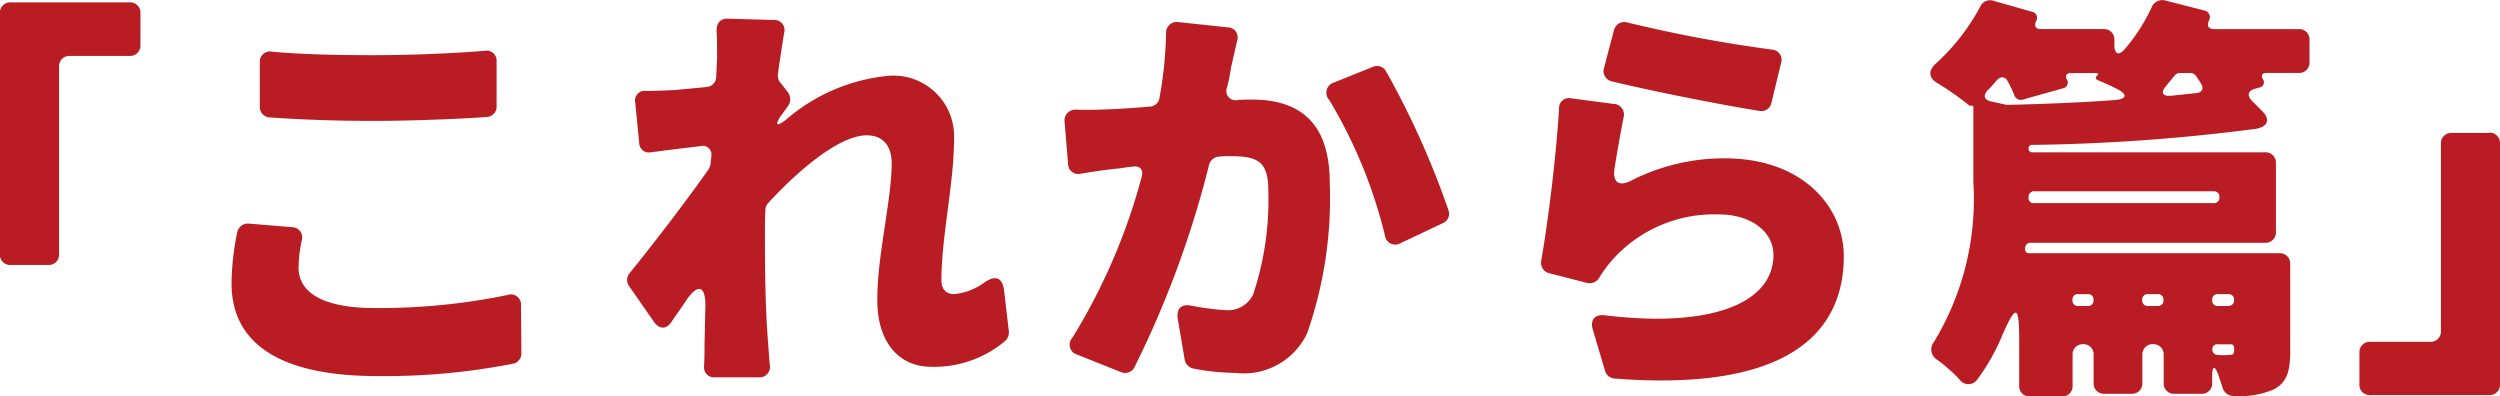 <svg xmlns="http://www.w3.org/2000/svg" width="80.416" height="12.751" viewBox="0 0 80.416 12.751">
  <path id="パス_58856" data-name="パス 58856" d="M-39.858-2.926h1.2a.331.331,0,0,0,.35-.35V-9.3a.331.331,0,0,1,.35-.35h1.918a.331.331,0,0,0,.35-.35v-1.022a.331.331,0,0,0-.35-.35h-3.822a.331.331,0,0,0-.35.35v7.742A.331.331,0,0,0-39.858-2.926Zm8.33-4.746c.994.07,2.072.112,3.346.112,1.134,0,2.646-.056,3.626-.126a.332.332,0,0,0,.322-.35V-9.464a.325.325,0,0,0-.392-.35c-1.022.084-2.408.14-3.57.14-1.246,0-2.338-.028-3.262-.112a.325.325,0,0,0-.392.35v1.414A.332.332,0,0,0-31.528-7.672Zm-1.05,3.7a8.438,8.438,0,0,0-.182,1.638c0,1.89,1.484,2.982,4.69,2.982A21.419,21.419,0,0,0-23.716.252a.333.333,0,0,0,.28-.336L-23.45-1.61a.326.326,0,0,0-.434-.35,20.376,20.376,0,0,1-4.256.42c-1.792,0-2.464-.56-2.464-1.3a4.456,4.456,0,0,1,.1-.868.329.329,0,0,0-.308-.434L-32.2-4.256A.351.351,0,0,0-32.578-3.976ZM-8.54-2.366a1.932,1.932,0,0,1-.98.378c-.252,0-.406-.154-.406-.448,0-1.386.406-3.136.406-4.522A1.954,1.954,0,0,0-11.732-9a5.9,5.9,0,0,0-3.192,1.4c-.308.238-.364.182-.168-.126l.028-.028.2-.28a.378.378,0,0,0,0-.448l-.252-.322a.334.334,0,0,1-.07-.252c.07-.518.14-.966.2-1.33a.325.325,0,0,0-.336-.42l-1.456-.042c-.266-.014-.392.154-.378.42.014.294.014.574.014.854l-.028.6a.331.331,0,0,1-.294.322c-.392.042-.756.07-1.05.1-.364.014-.644.028-.91.028a.31.31,0,0,0-.35.378l.126,1.288a.315.315,0,0,0,.378.308c.518-.07,1.106-.14,1.61-.2a.274.274,0,0,1,.336.294v.028l-.028.224v.028a.415.415,0,0,1-.056.154c0,.014,0,.014-.014.028-.728,1.036-1.806,2.436-2.534,3.332a.337.337,0,0,0-.014.42l.8,1.148c.168.238.392.252.56,0,.14-.21.308-.434.462-.672.392-.588.644-.5.63.2-.014.378-.014.756-.028,1.162,0,.154,0,.448-.014.728a.321.321,0,0,0,.35.364h1.4a.334.334,0,0,0,.364-.392c-.028-.28-.042-.574-.056-.728-.1-1.274-.1-2.562-.1-3.556,0-.224,0-.462.014-.7a.343.343,0,0,1,.084-.224c.994-1.078,2.3-2.184,3.178-2.184.49,0,.8.308.8.9,0,1.162-.462,2.954-.462,4.368C-12-.448-11.3.35-10.248.35A3.546,3.546,0,0,0-7.882-.476a.352.352,0,0,0,.126-.28V-.784L-7.91-2.1C-7.966-2.534-8.19-2.6-8.54-2.366ZM-2.7-10.374A12.823,12.823,0,0,1-2.912-8.3a.328.328,0,0,1-.308.28c-.49.042-.924.07-1.246.084-.378.014-.742.028-1.12.014a.35.35,0,0,0-.378.392l.112,1.344a.328.328,0,0,0,.42.322c.406-.07.91-.14,1.232-.168.1-.014.252-.042.406-.056h.028c.224-.042.35.1.28.336A19.36,19.36,0,0,1-5.712-.588a.33.33,0,0,0,.154.546l1.4.56a.339.339,0,0,0,.434-.14A32.033,32.033,0,0,0-1.316-6.146a.358.358,0,0,1,.322-.266,3.432,3.432,0,0,1,.35-.014C.182-6.426.588-6.3.588-5.348A9.609,9.609,0,0,1,.1-1.974a.9.9,0,0,1-.9.5,8.43,8.43,0,0,1-1.078-.14c-.322-.07-.49.084-.448.406L-2.1.126a.36.36,0,0,0,.28.28A7.451,7.451,0,0,0-.462.546a2.251,2.251,0,0,0,2.3-1.274,13.171,13.171,0,0,0,.728-4.83c0-1.974-.994-2.688-2.506-2.688-.126,0-.28,0-.448.014a.3.3,0,0,1-.35-.406,5.016,5.016,0,0,0,.126-.63l.2-.882a.322.322,0,0,0-.308-.42L-2.3-10.738A.345.345,0,0,0-2.7-10.374Zm5.25,2.142A15.615,15.615,0,0,1,4.34-3.878a.334.334,0,0,0,.5.252L6.2-4.27a.326.326,0,0,0,.182-.42A27.156,27.156,0,0,0,4.368-9.17a.331.331,0,0,0-.42-.126l-1.246.5A.344.344,0,0,0,2.548-8.232Zm9.086-.6c1.148.28,3.43.742,4.76.952a.33.33,0,0,0,.378-.266l.308-1.274a.33.33,0,0,0-.294-.434,44.652,44.652,0,0,1-4.634-.868.344.344,0,0,0-.448.252l-.322,1.218A.335.335,0,0,0,11.634-8.834Zm.07.728-1.372-.182a.317.317,0,0,0-.392.322c-.1,1.61-.35,3.612-.574,4.9a.347.347,0,0,0,.266.406l1.2.308a.368.368,0,0,0,.42-.2,4.154,4.154,0,0,1,.42-.56,4.384,4.384,0,0,1,3.4-1.442c1.05,0,1.764.56,1.764,1.3,0,1.526-1.932,2.366-5.418,1.946-.322-.042-.49.14-.392.462L11.424.49a.346.346,0,0,0,.308.238C17.36,1.162,19.1-.784,19.1-3.206c0-1.61-1.344-3.15-3.822-3.15a6.563,6.563,0,0,0-3.01.714c-.392.2-.6.07-.546-.364.084-.546.2-1.176.294-1.666A.34.34,0,0,0,11.7-8.106Zm22.022-2.408H31.01c-.182,0-.238-.112-.168-.266a.222.222,0,0,0-.154-.336l-1.26-.322a.368.368,0,0,0-.42.21A5.872,5.872,0,0,1,28.14-9.87c-.2.224-.336.168-.336-.14v-.154a.331.331,0,0,0-.35-.35H25.438c-.168,0-.224-.1-.154-.252a.2.2,0,0,0-.14-.308l-1.232-.35a.345.345,0,0,0-.42.182,6.748,6.748,0,0,1-1.428,1.834c-.252.224-.238.462.042.63a9.22,9.22,0,0,1,1.022.714.062.062,0,0,0,.07.014h.042l.028.028V-5.6a8.867,8.867,0,0,1-1.26,5.138.389.389,0,0,0,.1.588,5.109,5.109,0,0,1,.714.63.347.347,0,0,0,.574,0,6.685,6.685,0,0,0,.8-1.414c.434-.994.546-.994.546.112v1.5a.331.331,0,0,0,.35.35H26.11a.331.331,0,0,0,.35-.35V-.042A.324.324,0,0,1,26.8-.378a.324.324,0,0,1,.336.336v.91a.331.331,0,0,0,.35.35h.868a.331.331,0,0,0,.35-.35v-.91a.327.327,0,0,1,.35-.336.324.324,0,0,1,.336.336v.91a.331.331,0,0,0,.35.35H30.6a.331.331,0,0,0,.35-.35V.658c0-.35.084-.364.2-.042l.126.378a.375.375,0,0,0,.364.294,2.8,2.8,0,0,0,1.288-.21c.42-.224.532-.56.532-1.246V-2.954a.331.331,0,0,0-.35-.35H25.074a.125.125,0,0,1-.14-.154v-.028a.171.171,0,0,1,.182-.154h7.532A.331.331,0,0,0,33-3.99V-6.2a.331.331,0,0,0-.35-.35H25.172a.111.111,0,0,1-.126-.126.1.1,0,0,1,.112-.112,61.017,61.017,0,0,0,7.2-.518c.392-.07.476-.308.182-.588l-.322-.322c-.154-.168-.112-.322.112-.378l.14-.042a.168.168,0,0,0,.112-.266c-.07-.112-.028-.2.112-.2h1.036a.331.331,0,0,0,.35-.35v-.714A.331.331,0,0,0,33.726-10.514Zm-9.352,1.68a4.2,4.2,0,0,1,.21.448.222.222,0,0,0,.266.14l1.3-.364a.187.187,0,0,0,.126-.28c-.07-.126-.014-.21.126-.21h.8c.084,0,.1.042.042.084s-.056.1.014.14c.182.07.392.168.616.28.364.182.336.336-.07.364-1.12.084-2.282.126-3.416.154h-.056l-.5-.112c-.21-.042-.266-.182-.112-.35.1-.1.2-.21.294-.322C24.136-9,24.29-9,24.374-8.834Zm6.048-.182.168.252c.1.168.028.294-.168.308l-.784.084c-.294.028-.364-.1-.154-.336l.252-.308A.219.219,0,0,1,29.9-9.1h.35A.218.218,0,0,1,30.422-9.016ZM31-4.914H25.228a.162.162,0,0,1-.182-.2.173.173,0,0,1,.2-.182H31a.169.169,0,0,1,.182.182A.173.173,0,0,1,31-4.914ZM27.132-1.806a.173.173,0,0,1-.182.2h-.294a.177.177,0,0,1-.2-.2.173.173,0,0,1,.2-.182h.294A.169.169,0,0,1,27.132-1.806Zm1.568,0a.173.173,0,0,1,.2-.182H29.2a.169.169,0,0,1,.182.182.173.173,0,0,1-.182.2H28.9A.177.177,0,0,1,28.7-1.806Zm2.772.2H31.15a.177.177,0,0,1-.2-.2.173.173,0,0,1,.2-.182h.322a.169.169,0,0,1,.182.182A.173.173,0,0,1,31.472-1.61Zm-.35,1.232h.434a.1.1,0,0,1,.1.1v.1c0,.112-.042.14-.126.14H31.5a1.8,1.8,0,0,1-.392,0,.172.172,0,0,1-.154-.182A.159.159,0,0,1,31.122-.378Zm8.736-6.8h-1.2a.331.331,0,0,0-.35.35v6.02a.331.331,0,0,1-.35.35H36.036a.331.331,0,0,0-.35.35V.91a.331.331,0,0,0,.35.35h3.822a.331.331,0,0,0,.35-.35V-6.832A.331.331,0,0,0,39.858-7.182Z" transform="translate(40.208 11.449)" fill="#b91d23"/>
</svg>

